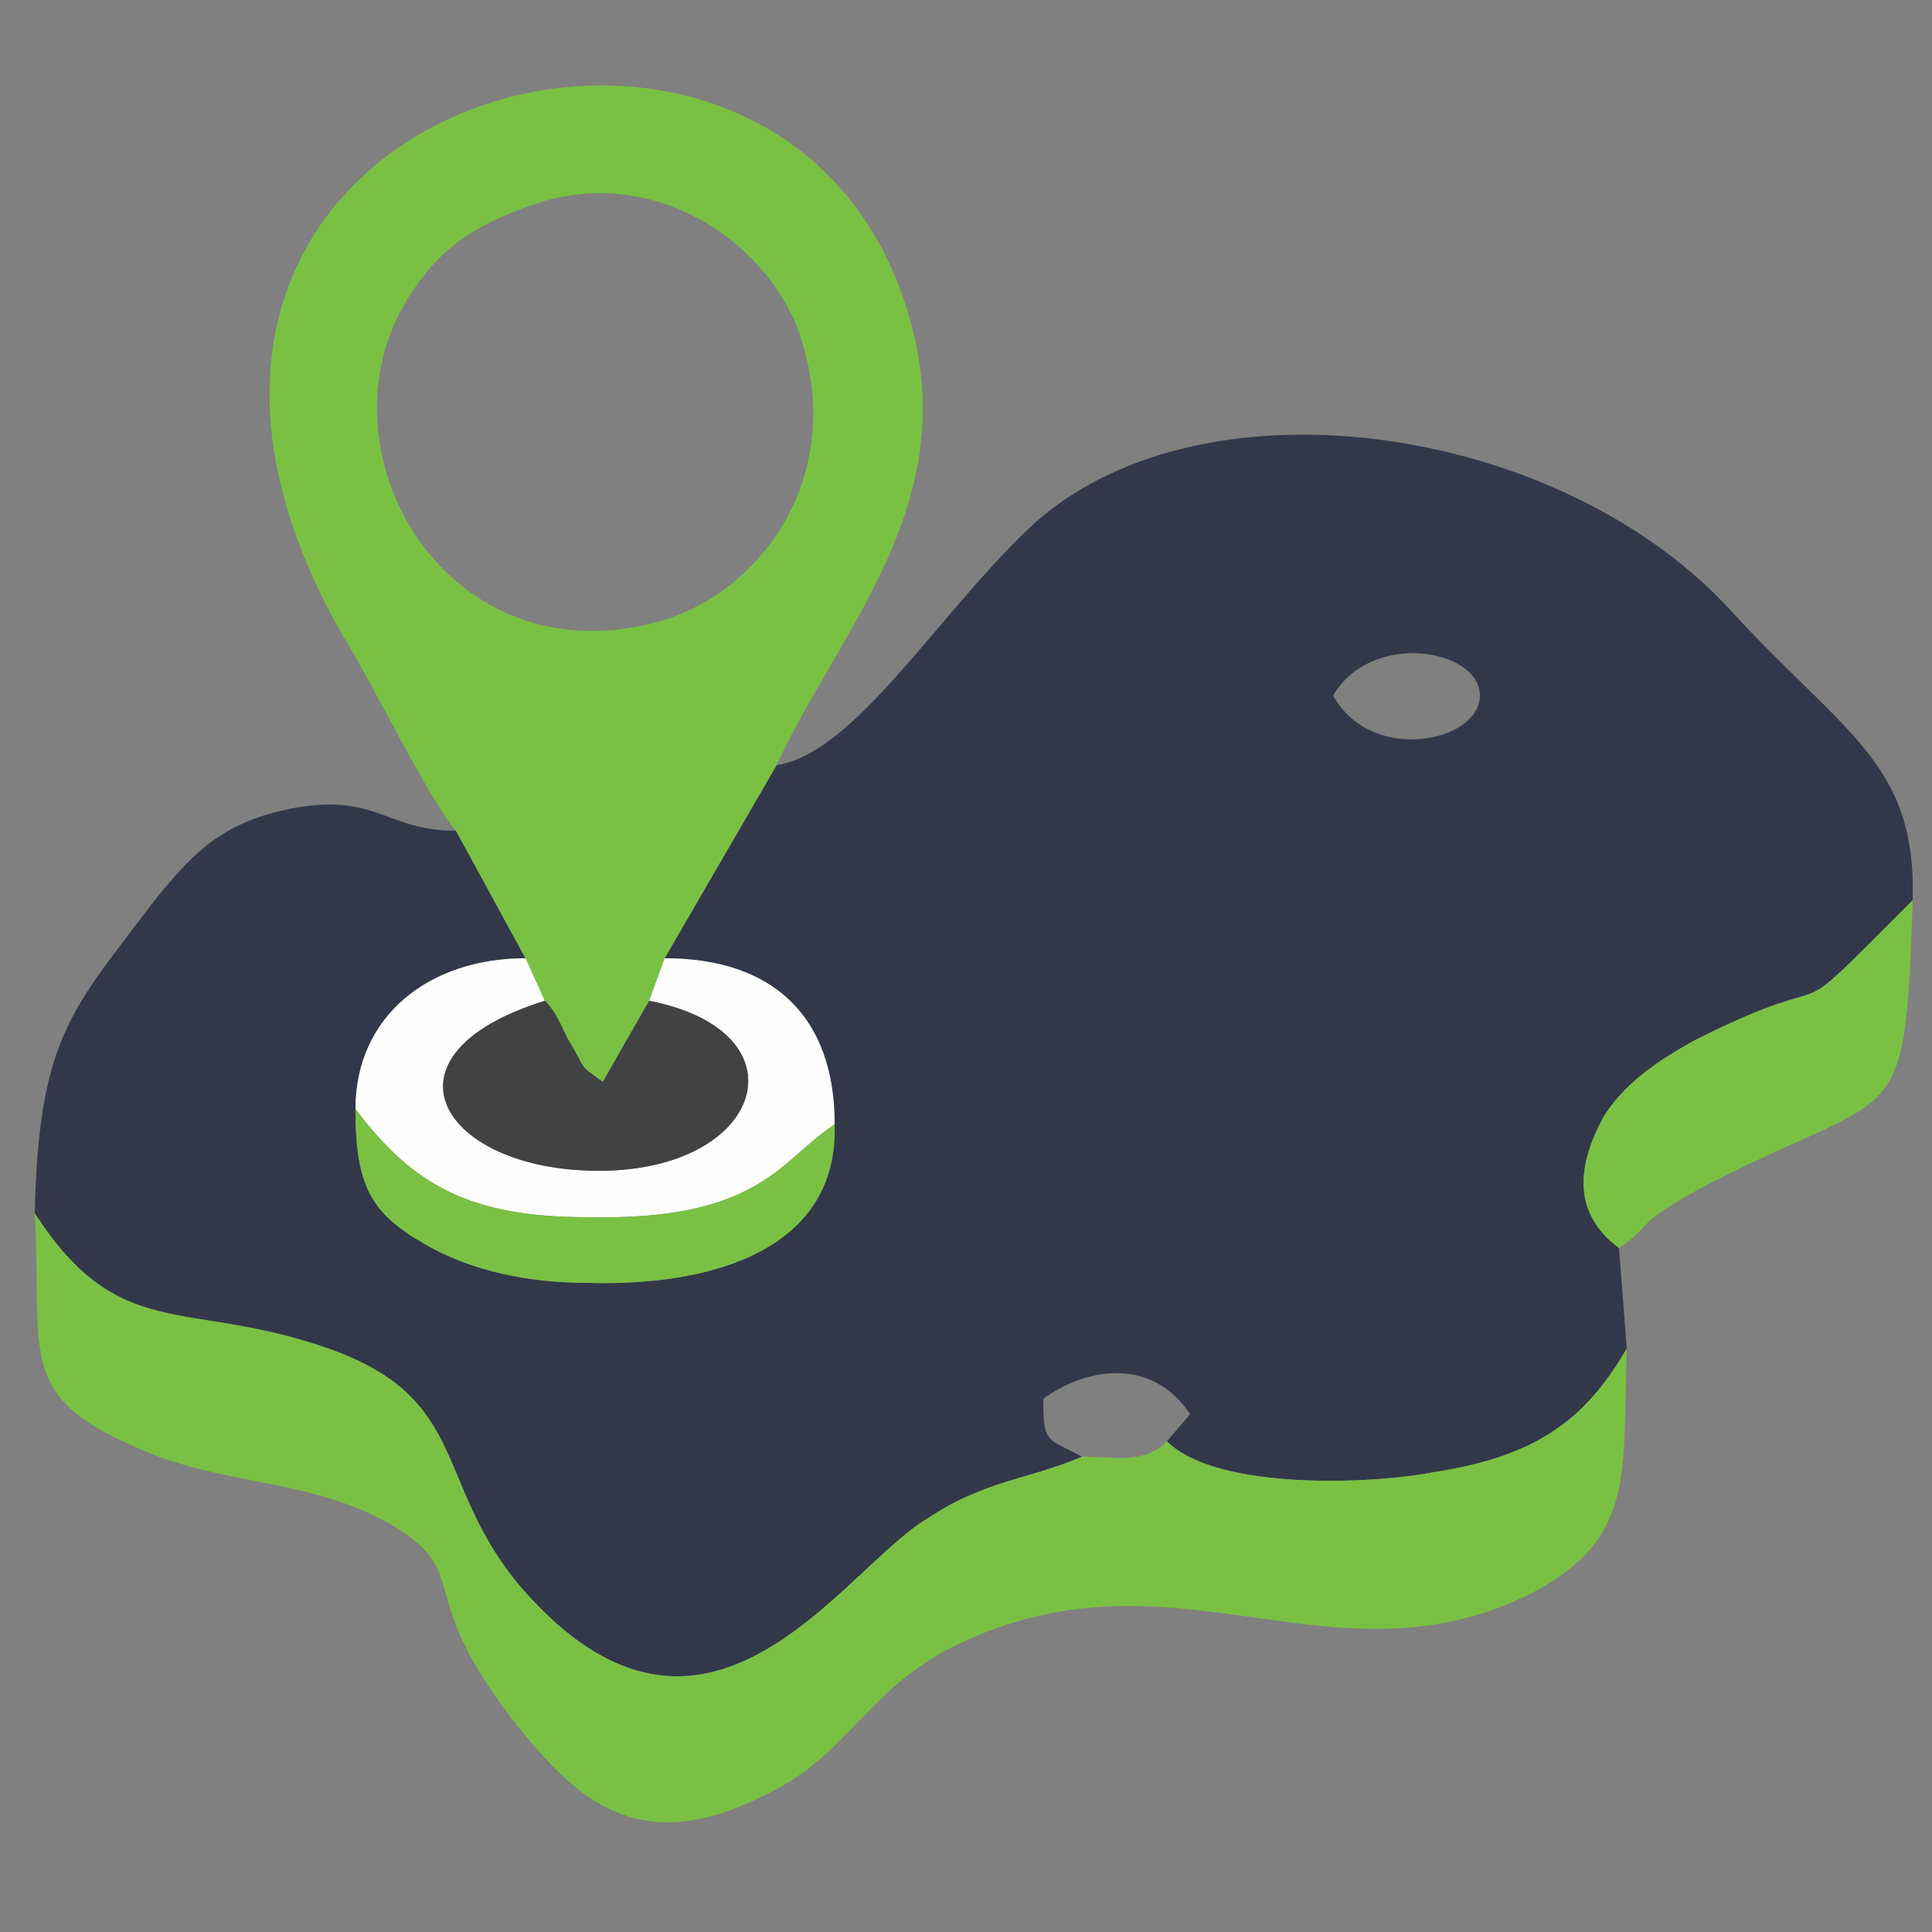 <?xml version="1.0" encoding="UTF-8"?>
<!DOCTYPE svg PUBLIC "-//W3C//DTD SVG 1.1//EN" "http://www.w3.org/Graphics/SVG/1.1/DTD/svg11.dtd">
<!-- Creator: CorelDRAW X7 -->
<svg xmlns="http://www.w3.org/2000/svg" xml:space="preserve" width="500px" height="500px" version="1.1" style="shape-rendering:geometricPrecision; text-rendering:geometricPrecision; image-rendering:optimizeQuality; fill-rule:evenodd; clip-rule:evenodd"
viewBox="0 0 500 500"
 xmlns:xlink="http://www.w3.org/1999/xlink">
 <rect x="0" y="0" width="500" height="500" fill="#808080" stroke="none"/>
 <defs>
  <style type="text/css">
   <![CDATA[
    .fil2gs {fill:#FEFEFE}
    .fil3gps30 {fill:#32384A}
    .fil3gps {fill:#414244}
    .fil1gps {fill:#7AC143}
   ]]>
  </style>
 </defs>
 <g id="Layer_x0020_1">
  <path class="fil3gps30" d="M345 180c10,-17 38,-12 38,0 0,12 -28,18 -38,0zm-144 18l-29 50c28,0 44,15 44,43 1,32 -31,42 -64,41 -15,0 -30,-3 -42,-10 -14,-8 -18,-15 -18,-35 0,-24 19,-39 44,-39l-18 -33c-19,0 -21,-11 -46,-5 -16,4 -23,12 -32,23 -21,28 -30,35 -31,81 22,34 39,22 76,35 37,13 27,35 50,62 48,55 83,-5 105,-18 15,-10 26,-10 40,-16 -9,-5 -10,-3 -10,-15 11,-8 28,-11 38,4l-6 7c13,13 54,11 69,8 26,-4 39,-13 50,-32l-2 -26c-12,-9 -11,-21 -4,-34 5,-8 13,-14 24,-20 42,-21 19,1 56,-36 1,-36 -18,-43 -48,-76 -45,-48 -138,-61 -181,-20 -24,23 -45,58 -65,61z"/>
  <path class="fil1gps" d="M141 52c32,-9 61,14 67,38 10,35 -12,64 -38,71 -56,15 -90,-47 -63,-86 8,-12 18,-18 34,-23zm-23 163l18 33 5 11c3,3 4,6 6,10 5,8 2,6 9,11l12 -21 4 -11 29 -50c16,-35 49,-68 34,-117 -33,-111 -226,-55 -146,84 7,11 22,42 29,50z"/>
  <path class="fil1gps" d="M421 349c-11,19 -24,28 -50,32 -15,3 -56,5 -69,-8 -6,6 -13,4 -22,4 -14,6 -25,6 -40,16 -22,13 -57,73 -105,18 -23,-27 -13,-49 -50,-62 -37,-13 -54,-1 -76,-35 2,35 -5,47 25,60 23,11 46,8 68,21 21,13 4,17 33,53 14,17 30,33 62,17 22,-10 26,-26 48,-38 58,-30 99,12 152,-15 26,-14 23,-30 24,-63z"/>
  <path class="fil2gs" d="M92 287c15,20 30,28 60,28 45,1 50,-15 64,-24 0,-28 -16,-43 -44,-43l-4 11c41,8 30,44 -13,44 -41,0 -59,-30 -14,-44l-5 -11c-25,0 -44,15 -44,39z"/>
  <path class="fil1gps" d="M419 323c9,-6 3,-6 24,-17 49,-25 50,-12 52,-73 -37,37 -14,15 -56,36 -11,6 -19,12 -24,20 -7,13 -8,25 4,34z"/>
  <path class="fil3gps" d="M168 259l-12 21c-7,-5 -4,-3 -9,-11 -2,-4 -3,-7 -6,-10 -45,14 -27,44 14,44 43,0 54,-36 13,-44z"/>
  <path class="fil1gps" d="M216 291c-14,9 -19,25 -64,24 -30,0 -45,-8 -60,-28 0,20 4,27 18,35 12,7 27,10 42,10 33,1 65,-9 64,-41z"/>
 </g>
</svg>
